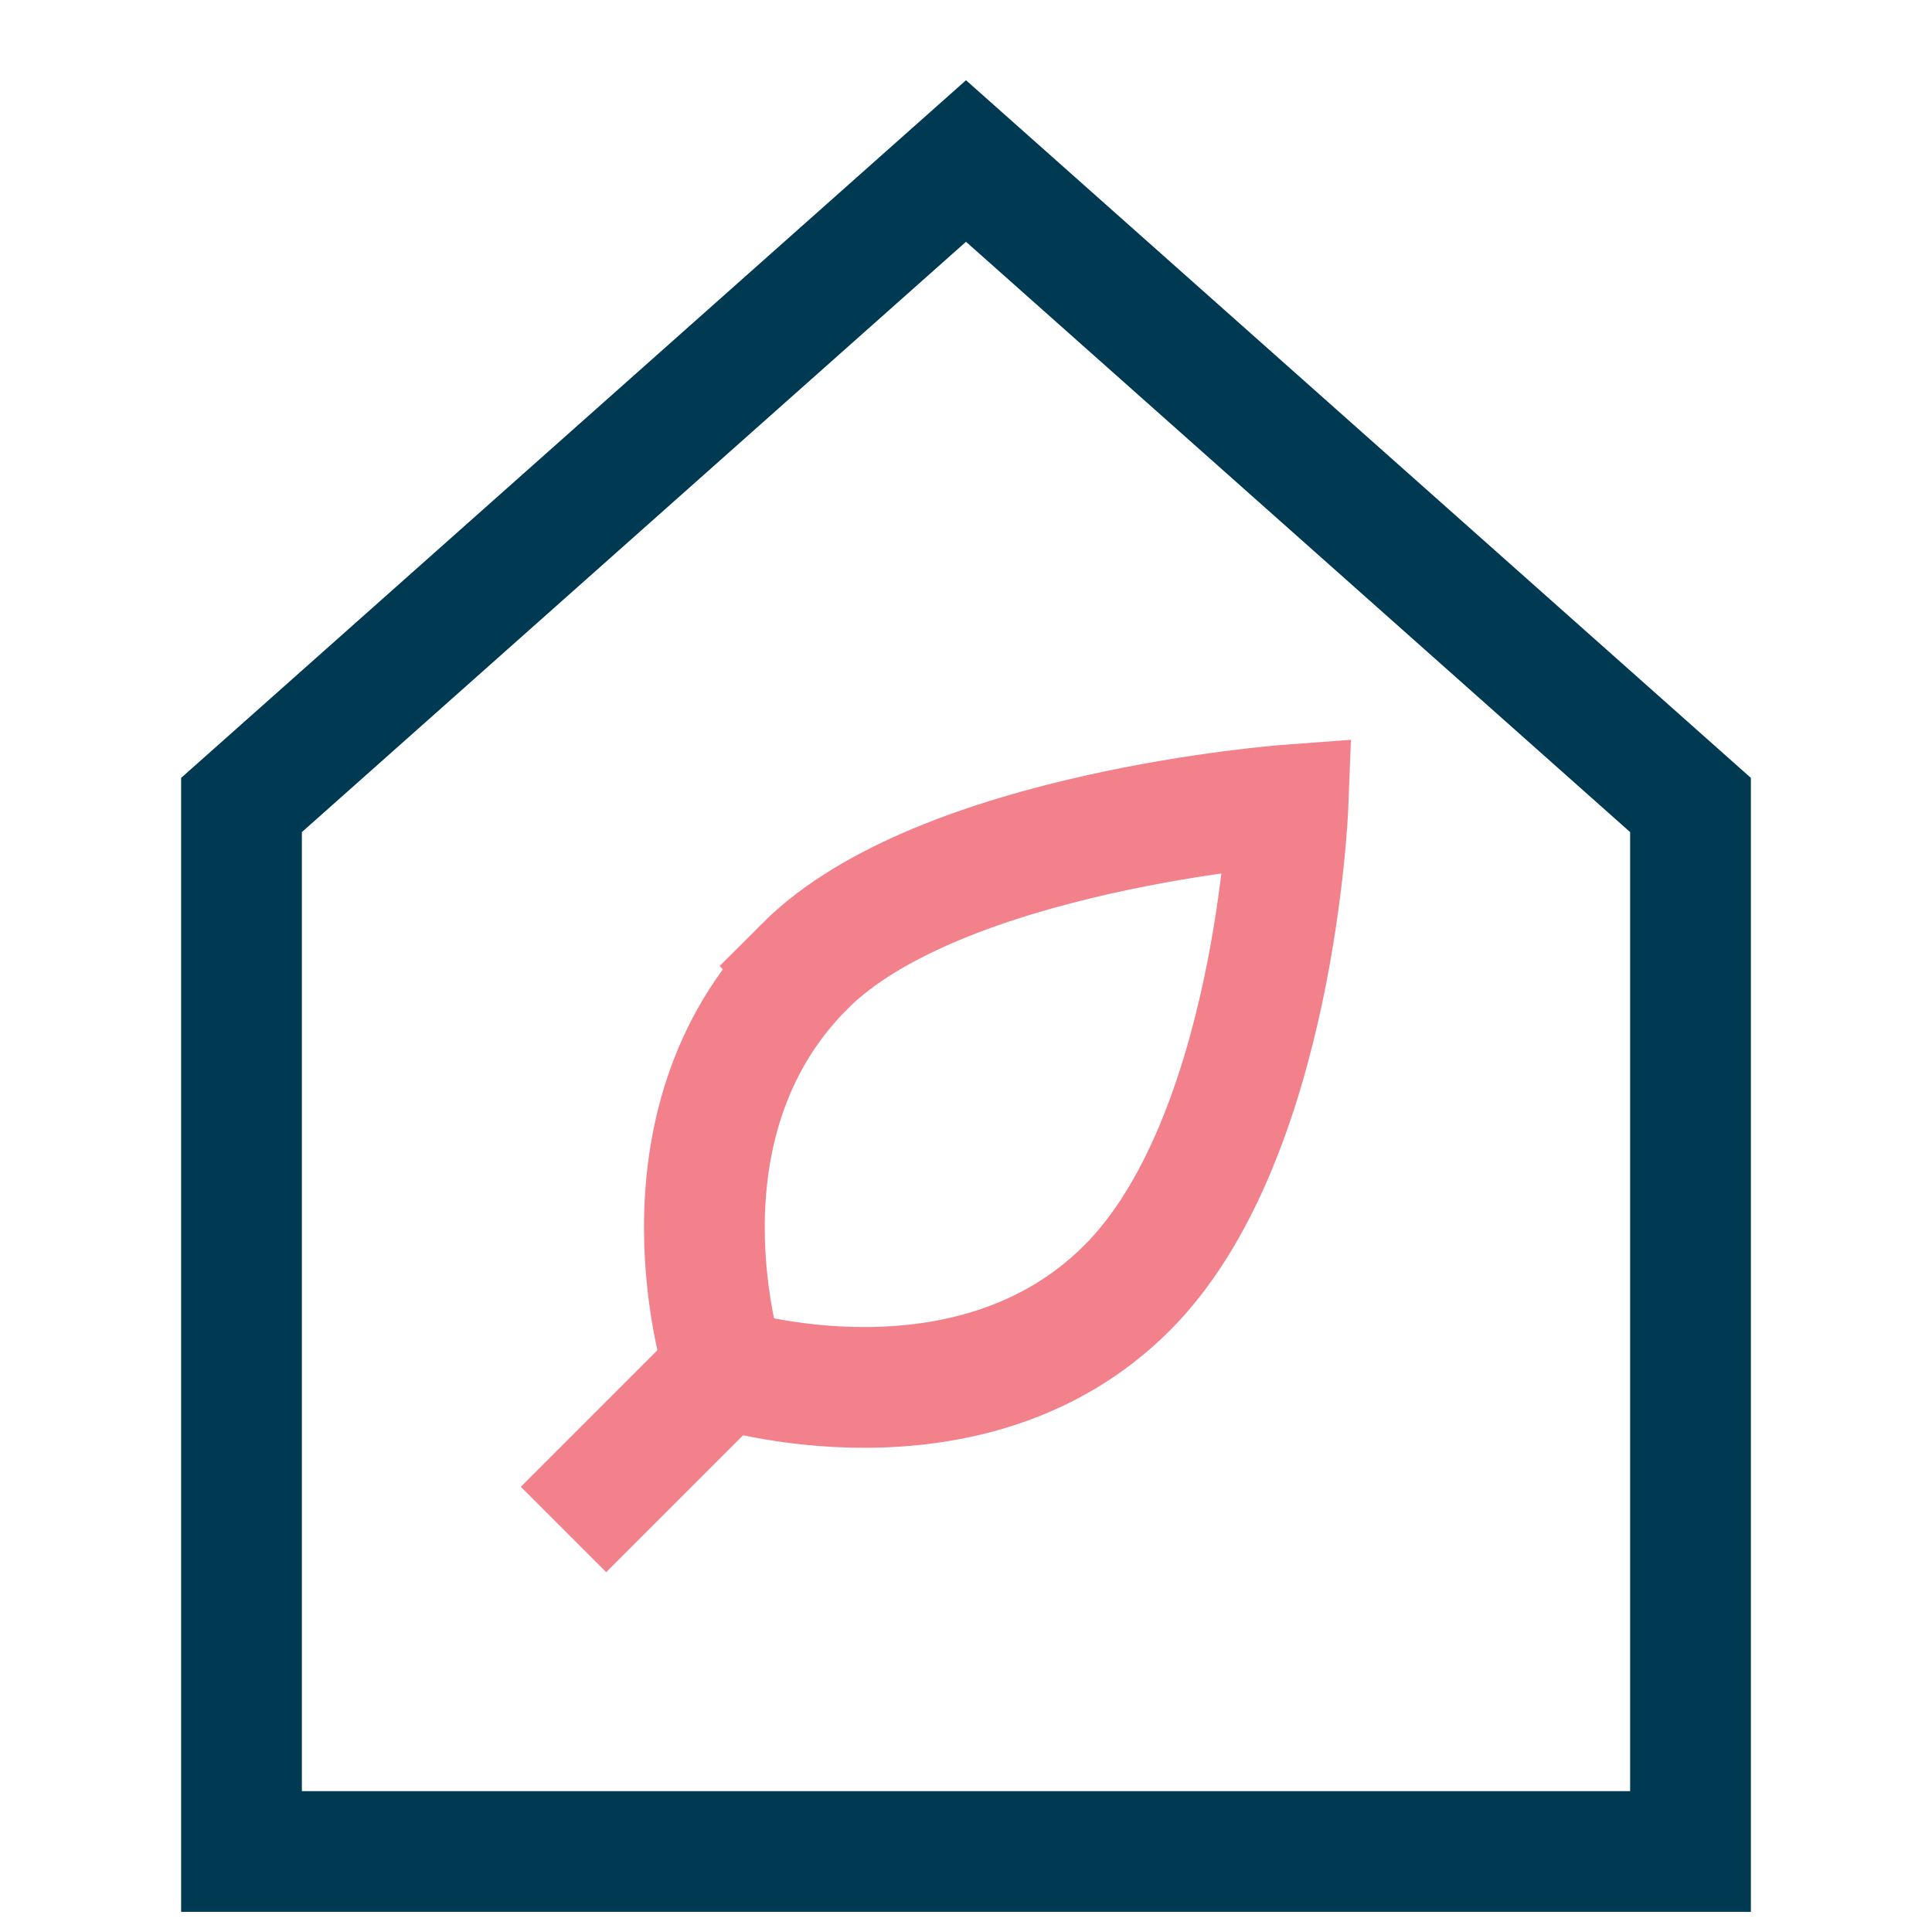 <svg xmlns:xlink="http://www.w3.org/1999/xlink" xmlns="http://www.w3.org/2000/svg" focusable="false" viewBox="0 0 20 24" role="presentation" width="30"  height="30" >
      <g stroke-width="1.5px" fill="none" fill-rule="evenodd">
        <path d="M7 17l-2 2" stroke="#F3818B" fill="none" stroke-width="1.5px"></path>
        <path d="M8 12c1.68-1.68 6-2 6-2s-.16 4.16-2 6c-1.96 1.96-5 1-5 1s-1-3 1-5z" stroke="#F3818B" stroke-linecap="square" fill="none" stroke-width="1.5px"></path>
        <path stroke="#003A52" stroke-linecap="square" d="M10 2l-9 8v13h18V10z" fill="none" stroke-width="1.5px"></path>
      </g>
    </svg>